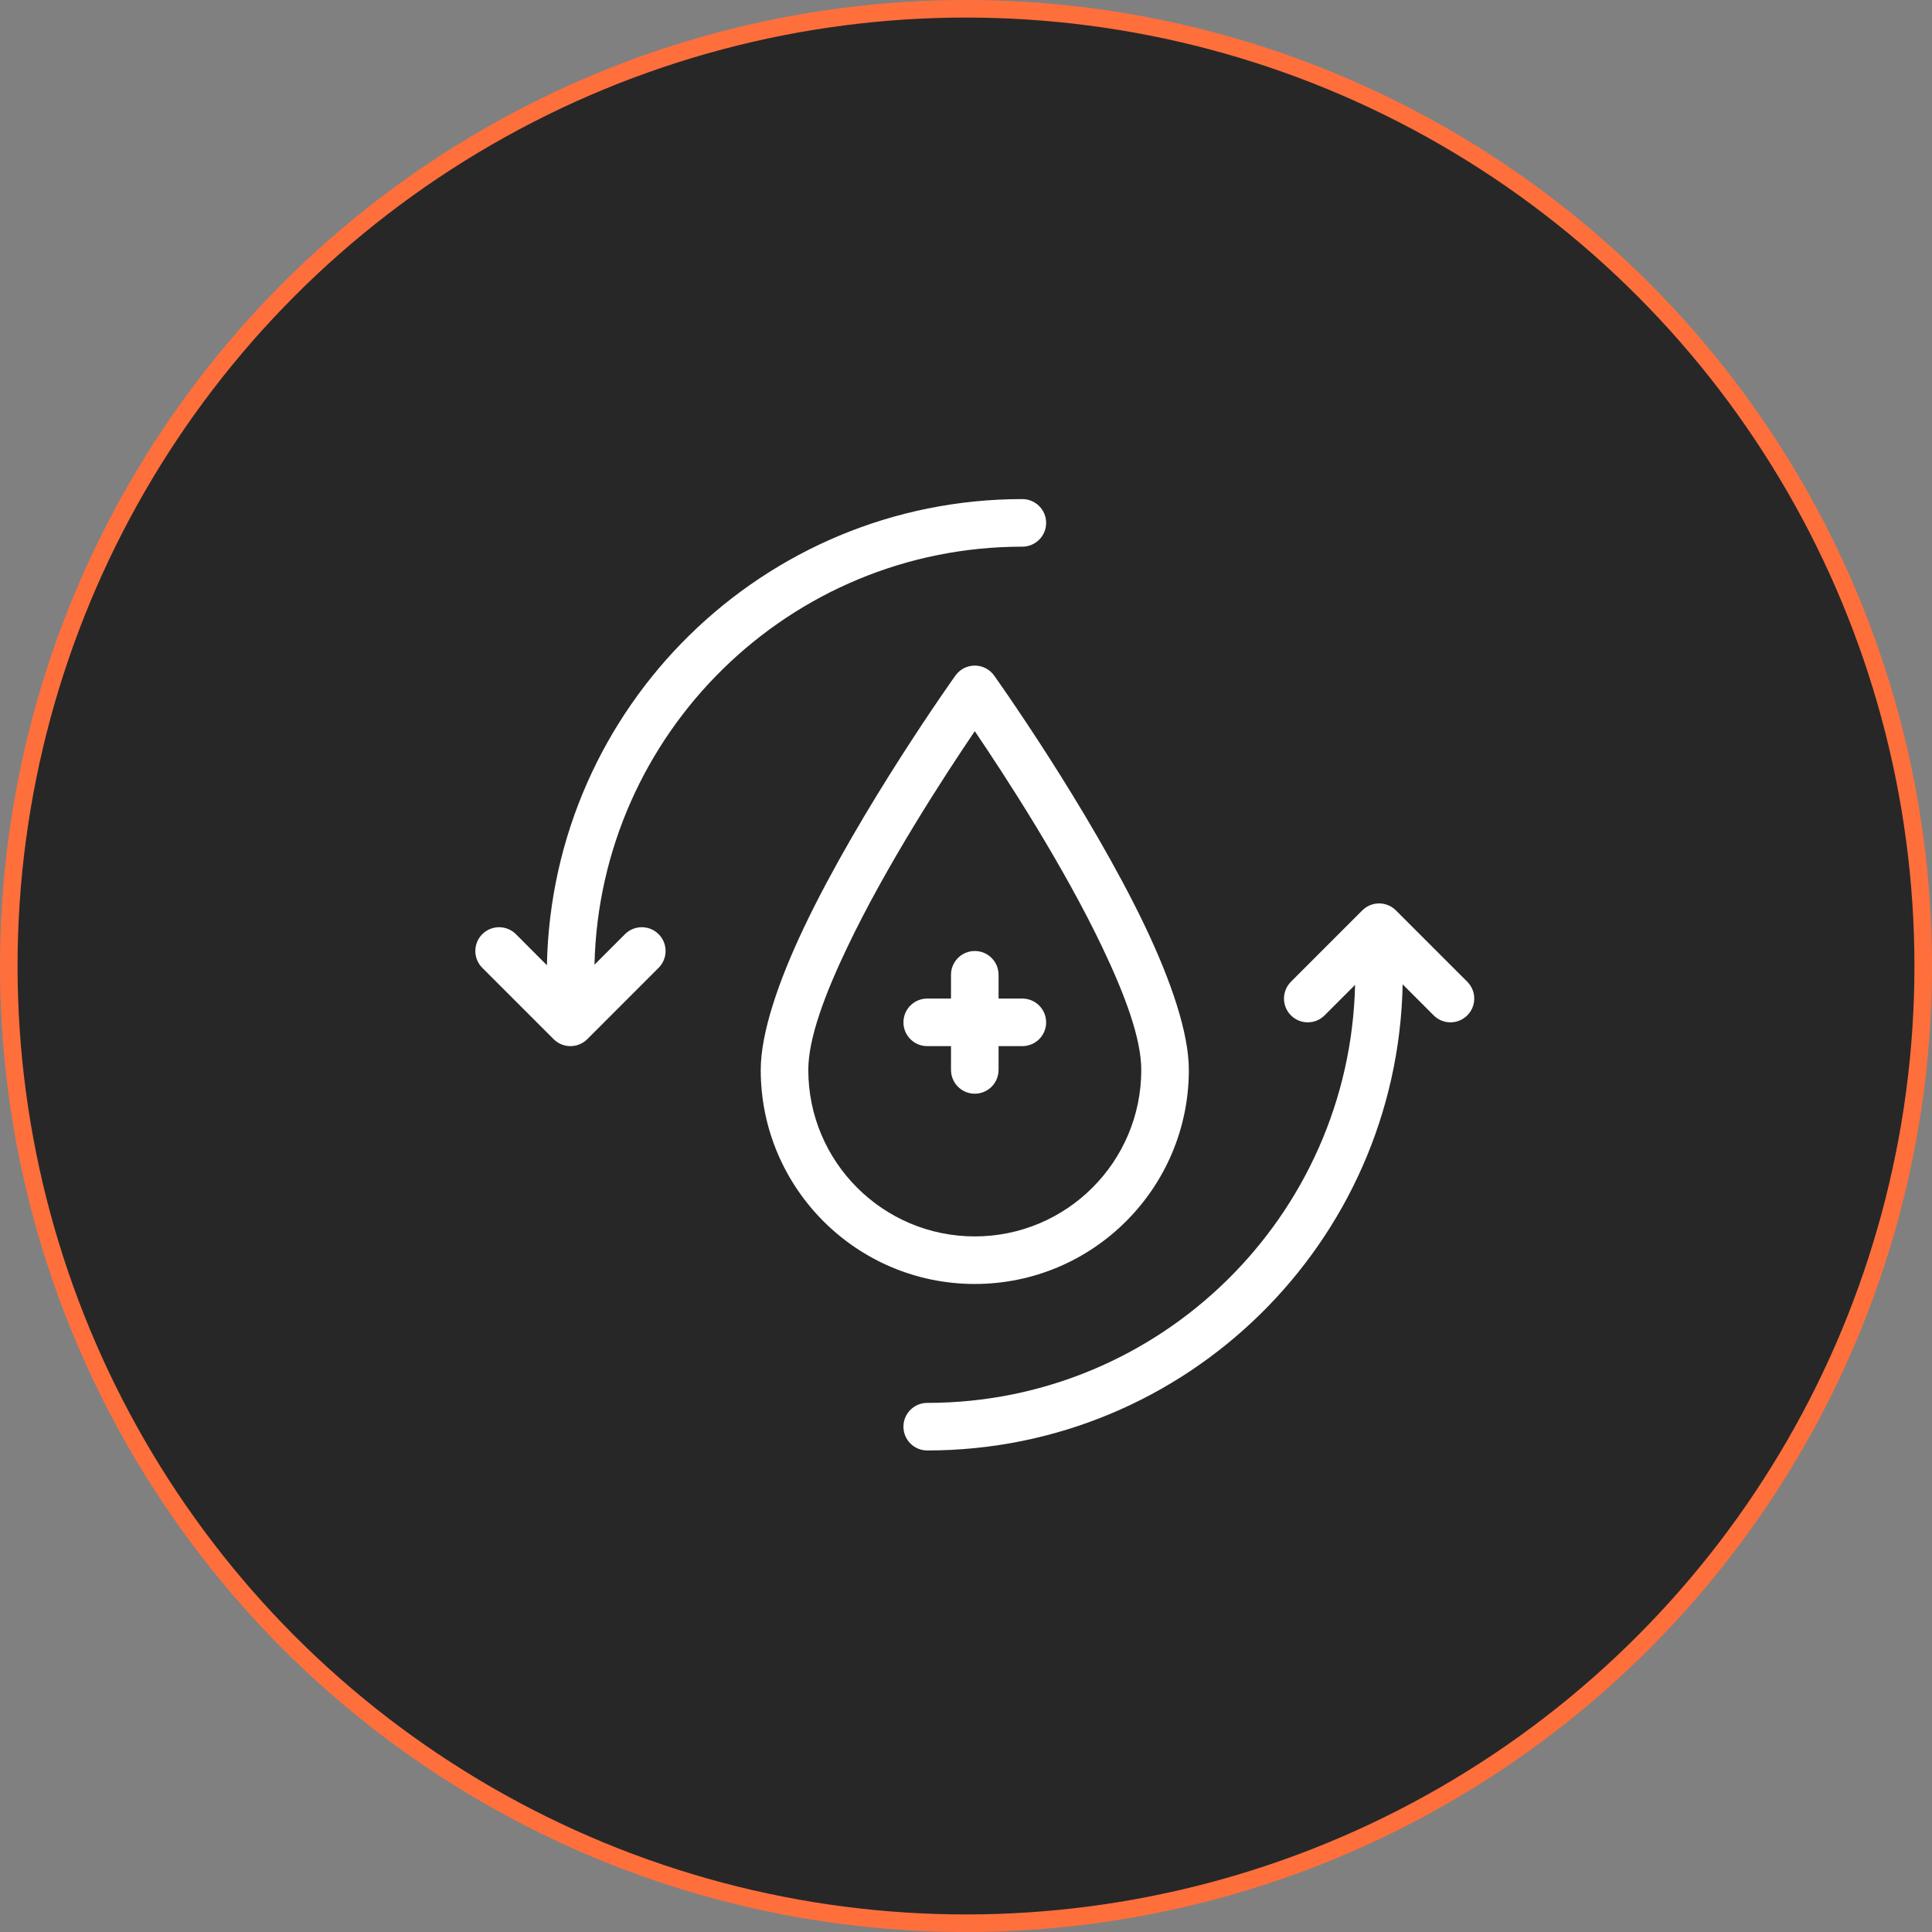 <svg xmlns:xlink="http://www.w3.org/1999/xlink" xmlns="http://www.w3.org/2000/svg" version="1.1" viewBox="0 0 110 110" height="110px" width="110px">
    
    <rect x="0" y="0" width="110" height="110" fill="#808080" stroke="none"/>
    
    <title>Group</title>
    <desc>Created with Sketch.</desc>
    <defs></defs>
    <g fill-rule="evenodd" fill="none" stroke-width="1" stroke="none" id="Page-1">
        <g id="Group">
            <g stroke="#FF6F3C" fill-rule="nonzero" fill-opacity="0.91" fill="#1E1E1E" id="Ellipse-63">
                <circle r="54.5" cy="55" cx="55" id="Oval"></circle>
            </g>
            <g fill="#FFFFFF" transform="translate(27, 28)" id="fi_14897121">
                <path id="Shape" d="M31.208,0.416 C16.444,0.416 4.43,12.26 4.139,26.956 L2.374,25.188 C1.846,24.66 0.987,24.66 0.459,25.188 C-0.069,25.716 -0.069,26.575 0.459,27.103 L4.522,31.166 C5.05,31.694 5.908,31.694 6.437,31.166 L10.499,27.103 C11.027,26.575 11.027,25.716 10.499,25.188 C9.971,24.66 9.113,24.66 8.584,25.188 L6.847,26.926 C7.153,13.739 17.948,3.125 31.208,3.125 C31.956,3.125 32.563,2.518 32.563,1.771 C32.563,1.023 31.956,0.416 31.208,0.416 Z M28.5,9.896 C28.063,9.896 27.652,10.107 27.399,10.462 C27.399,10.462 22.015,18.002 18.783,24.789 C17.317,27.871 16.313,30.82 16.313,32.916 C16.313,39.644 21.773,45.104 28.5,45.104 C35.228,45.104 40.688,39.644 40.688,32.916 C40.688,30.82 39.683,27.871 38.218,24.789 C34.985,18.002 29.601,10.462 29.601,10.462 C29.348,10.107 28.938,9.896 28.5,9.896 Z M28.5,13.63 C30.205,16.144 33.523,21.234 35.768,25.952 C37.033,28.601 37.979,31.113 37.979,32.916 C37.979,38.149 33.733,42.396 28.5,42.396 C23.268,42.396 19.021,38.149 19.021,32.916 C19.021,31.113 19.968,28.601 21.232,25.952 C23.477,21.234 26.795,16.144 28.5,13.63 Z M51.521,23.437 C51.173,23.437 50.828,23.57 50.563,23.834 L46.501,27.897 C45.973,28.425 45.973,29.283 46.501,29.811 C47.029,30.34 47.888,30.34 48.416,29.811 L50.153,28.074 C49.847,41.261 39.052,51.875 25.792,51.875 C25.044,51.875 24.438,52.481 24.438,53.229 C24.438,53.977 25.044,54.583 25.792,54.583 C40.556,54.583 52.57,42.74 52.861,28.044 L54.626,29.811 C55.154,30.34 56.013,30.34 56.541,29.811 C57.069,29.283 57.069,28.425 56.541,27.897 L52.478,23.834 C52.214,23.57 51.869,23.437 51.521,23.437 Z M28.5,26.146 C27.753,26.146 27.146,26.752 27.146,27.5 L27.146,28.854 L25.792,28.854 C25.044,28.854 24.438,29.461 24.438,30.208 C24.438,30.956 25.044,31.562 25.792,31.562 L27.146,31.562 L27.146,32.916 C27.146,33.664 27.753,34.271 28.5,34.271 C29.248,34.271 29.854,33.664 29.854,32.916 L29.854,31.562 L31.208,31.562 C31.956,31.562 32.563,30.956 32.563,30.208 C32.563,29.461 31.956,28.854 31.208,28.854 L29.854,28.854 L29.854,27.5 C29.854,26.752 29.248,26.146 28.5,26.146 Z"></path>
            </g>
        </g>
    </g>
</svg>